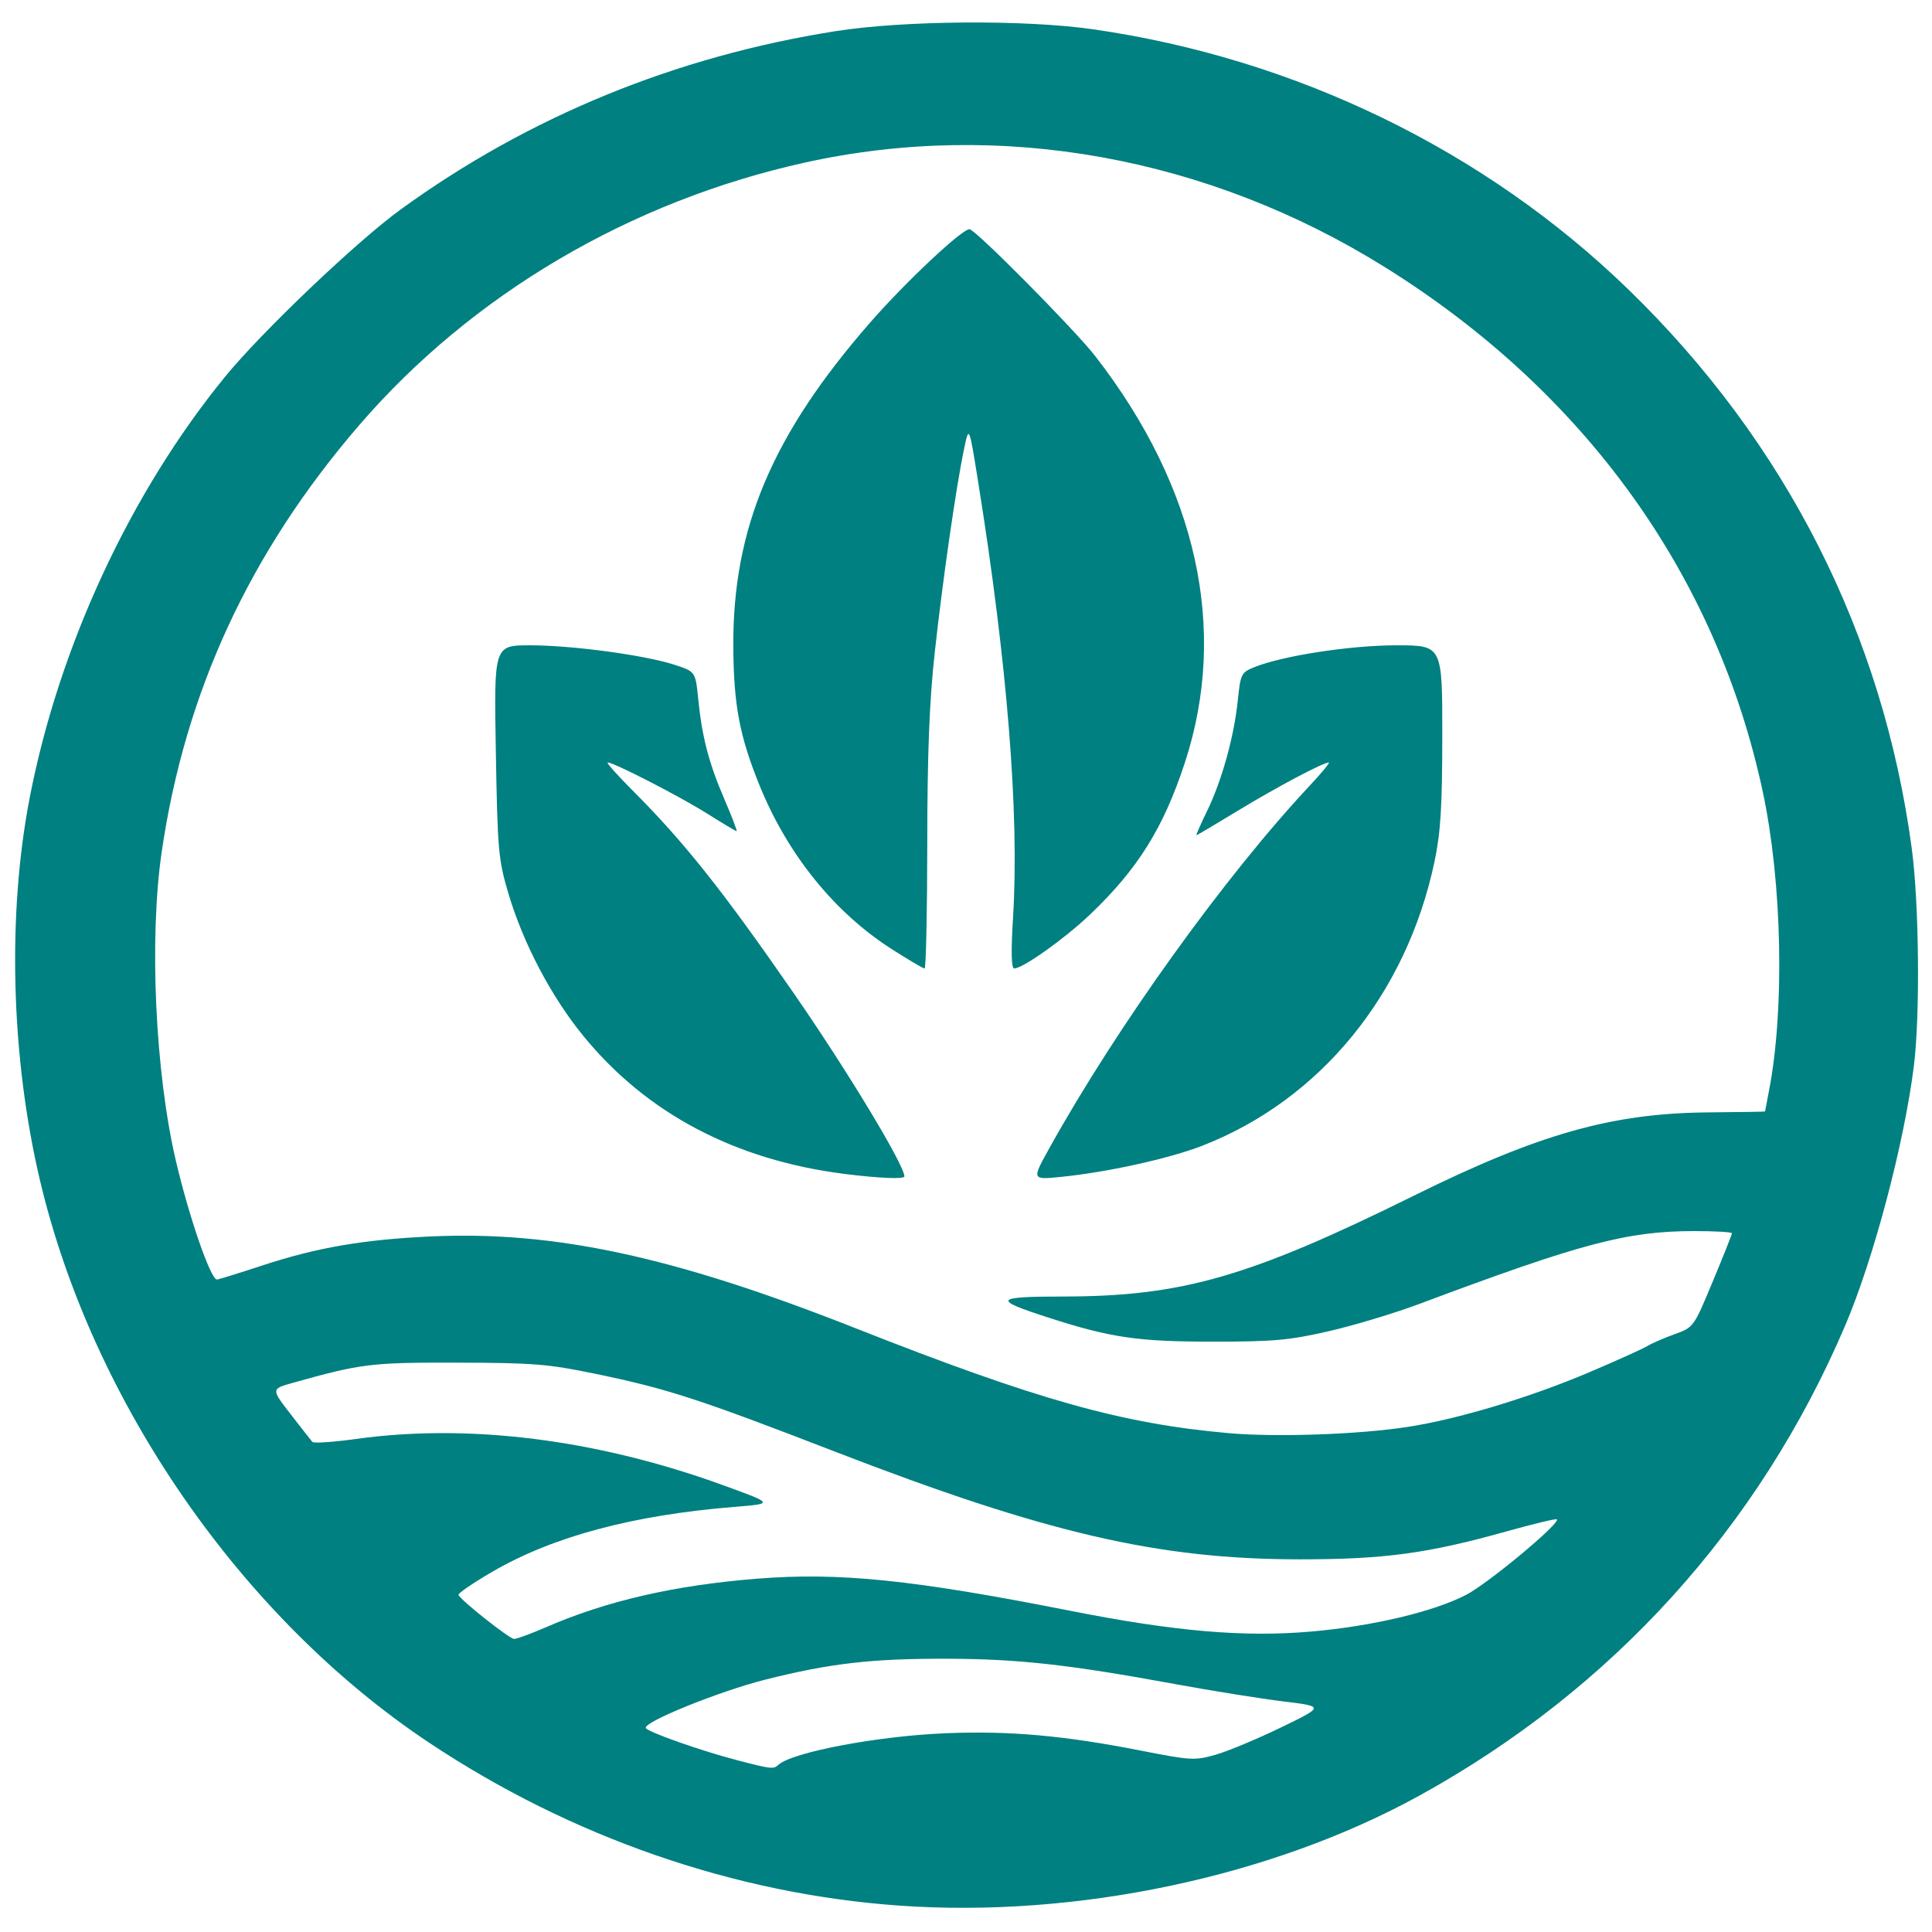 <?xml version="1.0" encoding="UTF-8" standalone="no"?> <svg xmlns:inkscape="http://www.inkscape.org/namespaces/inkscape" xmlns:sodipodi="http://sodipodi.sourceforge.net/DTD/sodipodi-0.dtd" xmlns="http://www.w3.org/2000/svg" xmlns:svg="http://www.w3.org/2000/svg" width="160mm" height="160mm" viewBox="0 0 177.778 177.778" version="1.1" id="svg1" xml:space="preserve" inkscape:version="1.3 (0e150ed6c4, 2023-07-21)" sodipodi:docname="logo-vida-nutr-coloridai.svg"><defs id="defs1"></defs><g inkscape:label="Layer 1" inkscape:groupmode="layer" id="layer1" transform="translate(-23.093,-66.241)"><path style="display:inline;fill:#008080;stroke-width:1.066" d="M 105.837,241.59 C 90.7,240.518 75.641,235.298 62.567,226.591 45.316,215.102 31.592,195.263 26.769,174.843 24.1,163.542 23.748,150.387 25.828,139.636 28.519,125.728 35.089,111.575 43.808,100.902 47.179,96.776 55.905,88.462 59.945,85.528 71.701,76.987 85.249,71.432 99.984,69.108 c 6.264,-0.988 17.407,-1.071 23.655,-0.176 18.693,2.677 36.123,11.15 49.328,23.978 14.465,14.053 23.397,31.686 26.042,51.41 0.674,5.023 0.775,15.311 0.198,19.971 -0.884,7.128 -3.701,17.777 -6.335,23.948 -7.917,18.543 -21.417,33.446 -39.154,43.221 -13.573,7.48 -31.56,11.286 -47.88,10.13 z m -11.117,-12.954 c 1.299,-1.171 9.15,-2.653 15.401,-2.907 5.857,-0.238 10.861,0.208 17.938,1.596 4.632,0.909 4.97,0.928 6.888,0.383 1.109,-0.315 3.816,-1.444 6.015,-2.509 3.998,-1.937 3.998,-1.937 0.19,-2.403 -2.094,-0.257 -6.549,-0.97 -9.899,-1.585 -9.792,-1.799 -14.428,-2.316 -20.941,-2.337 -6.977,-0.023 -10.815,0.416 -16.778,1.917 -4.265,1.074 -11.341,3.943 -11.01,4.465 0.244,0.386 5.13,2.105 8.384,2.951 3.182,0.827 3.35,0.846 3.812,0.43 z M 73.249,216.01 c 5.599,-2.448 11.892,-3.899 19.541,-4.505 7.538,-0.598 14.323,0.099 28.754,2.951 9.644,1.906 16.004,2.455 22.2,1.916 5.638,-0.49 11.284,-1.829 14.274,-3.385 2.026,-1.054 8.686,-6.598 8.336,-6.94 -0.083,-0.081 -2.19,0.423 -4.681,1.121 -7.215,2.022 -11.222,2.561 -18.998,2.559 -13.011,-0.004 -23.343,-2.403 -42.834,-9.943 -12.494,-4.833 -15.388,-5.772 -22.023,-7.142 -4.303,-0.889 -5.656,-0.997 -12.624,-1.013 -7.989,-0.018 -8.822,0.084 -15.146,1.854 -2.01,0.563 -2.01,0.563 -0.224,2.872 0.983,1.27 1.887,2.425 2.01,2.566 0.123,0.141 1.937,0.019 4.031,-0.272 10.38,-1.44 22.118,0.034 33.696,4.232 4.759,1.726 4.759,1.726 1.142,2.017 -9.358,0.754 -16.731,2.727 -22.3,5.968 -1.774,1.033 -3.18,1.993 -3.123,2.133 0.197,0.488 4.674,4.036 5.112,4.05 0.242,0.008 1.527,-0.461 2.856,-1.041 z m 79.379,-18.468 c 4.643,-0.717 11.237,-2.703 16.742,-5.044 2.476,-1.053 4.85,-2.125 5.276,-2.382 0.426,-0.258 1.566,-0.754 2.534,-1.103 1.76,-0.635 1.76,-0.635 3.522,-4.864 0.969,-2.326 1.762,-4.319 1.762,-4.428 0,-0.109 -1.558,-0.199 -3.462,-0.199 -6.179,0 -10.418,1.122 -25.266,6.689 -2.293,0.86 -6.063,1.996 -8.376,2.525 -3.656,0.836 -5.054,0.961 -10.679,0.961 -6.883,-7.5e-4 -9.388,-0.367 -15.08,-2.203 -5.246,-1.693 -5.069,-1.942 1.388,-1.951 10.883,-0.016 17.093,-1.805 32.206,-9.279 11.493,-5.684 18.237,-7.592 27.08,-7.664 2.879,-0.023 5.235,-0.061 5.235,-0.085 0,-0.024 0.163,-0.882 0.362,-1.908 1.447,-7.45 1.212,-19.097 -0.553,-27.417 -4.25,-20.029 -16.412,-36.925 -34.838,-48.395 -16.28,-10.134 -35.342,-13.567 -53.305,-9.599 -16.095,3.556 -30.65,12.129 -41.028,24.166 -10.074,11.685 -16.035,24.572 -18.179,39.298 -1.158,7.954 -0.595,20.241 1.299,28.356 1.21,5.185 3.208,10.968 3.788,10.964 0.134,-9.1e-4 2.013,-0.583 4.175,-1.293 5.014,-1.648 9.276,-2.382 15.488,-2.67 11.388,-0.527 22.368,1.841 39.027,8.416 16.787,6.626 24.582,8.818 34.458,9.687 4.348,0.383 11.927,0.116 16.425,-0.579 z m -51.783,-23.275 c -10.111,-1.268 -18.28,-5.584 -24.103,-12.737 -2.939,-3.61 -5.504,-8.489 -6.859,-13.048 -0.932,-3.136 -1.005,-3.957 -1.165,-13.103 -0.171,-9.758 -0.171,-9.758 3.148,-9.758 3.877,0 10.533,0.897 13.292,1.791 1.929,0.625 1.929,0.625 2.187,3.179 0.356,3.515 0.975,5.872 2.429,9.249 0.682,1.584 1.176,2.881 1.097,2.881 -0.079,0 -1.305,-0.732 -2.725,-1.626 -2.518,-1.585 -8.564,-4.693 -9.131,-4.693 -0.156,0 0.844,1.129 2.223,2.509 4.806,4.811 8.284,9.181 14.862,18.679 4.939,7.131 10.215,15.861 10.215,16.903 0,0.266 -2.306,0.171 -5.47,-0.225 z m 18.823,-2.404 c 6.225,-11.197 16.129,-24.982 23.958,-33.345 1.09,-1.164 1.874,-2.117 1.743,-2.117 -0.521,0 -4.833,2.286 -8.352,4.429 -2.043,1.244 -3.764,2.262 -3.825,2.262 -0.061,0 0.377,-1.001 0.974,-2.224 1.354,-2.775 2.485,-6.847 2.826,-10.175 0.249,-2.425 0.32,-2.572 1.488,-3.048 2.59,-1.057 8.857,-2.024 13.109,-2.024 4.224,0 4.224,0 4.219,8.271 -0.004,6.632 -0.147,8.942 -0.721,11.657 -2.577,12.191 -10.508,21.89 -21.358,26.118 -3.05,1.188 -8.812,2.455 -13.082,2.876 -2.611,0.257 -2.611,0.257 -0.979,-2.679 z m -14.542,-18.302 c -5.24,-3.353 -9.537,-8.667 -12.113,-14.981 -1.854,-4.545 -2.405,-7.425 -2.443,-12.774 -0.078,-10.923 3.57,-19.568 12.631,-29.93 3.244,-3.71 8.394,-8.544 9.102,-8.544 0.529,0 9.696,9.256 11.596,11.709 9.357,12.077 12.232,25.126 8.229,37.357 -1.972,6.025 -4.335,9.811 -8.743,14.007 -2.336,2.224 -6.178,4.953 -6.973,4.953 -0.26,5e-5 -0.293,-1.572 -0.099,-4.739 0.581,-9.489 -0.528,-23.307 -3.215,-40.054 -0.835,-5.204 -0.835,-5.204 -1.302,-2.974 -0.733,3.498 -1.964,12.059 -2.699,18.772 -0.487,4.453 -0.674,9.265 -0.68,17.564 -0.005,6.287 -0.115,11.431 -0.246,11.431 -0.13,4e-5 -1.501,-0.809 -3.046,-1.797 z" id="path1"></path></g></svg> 